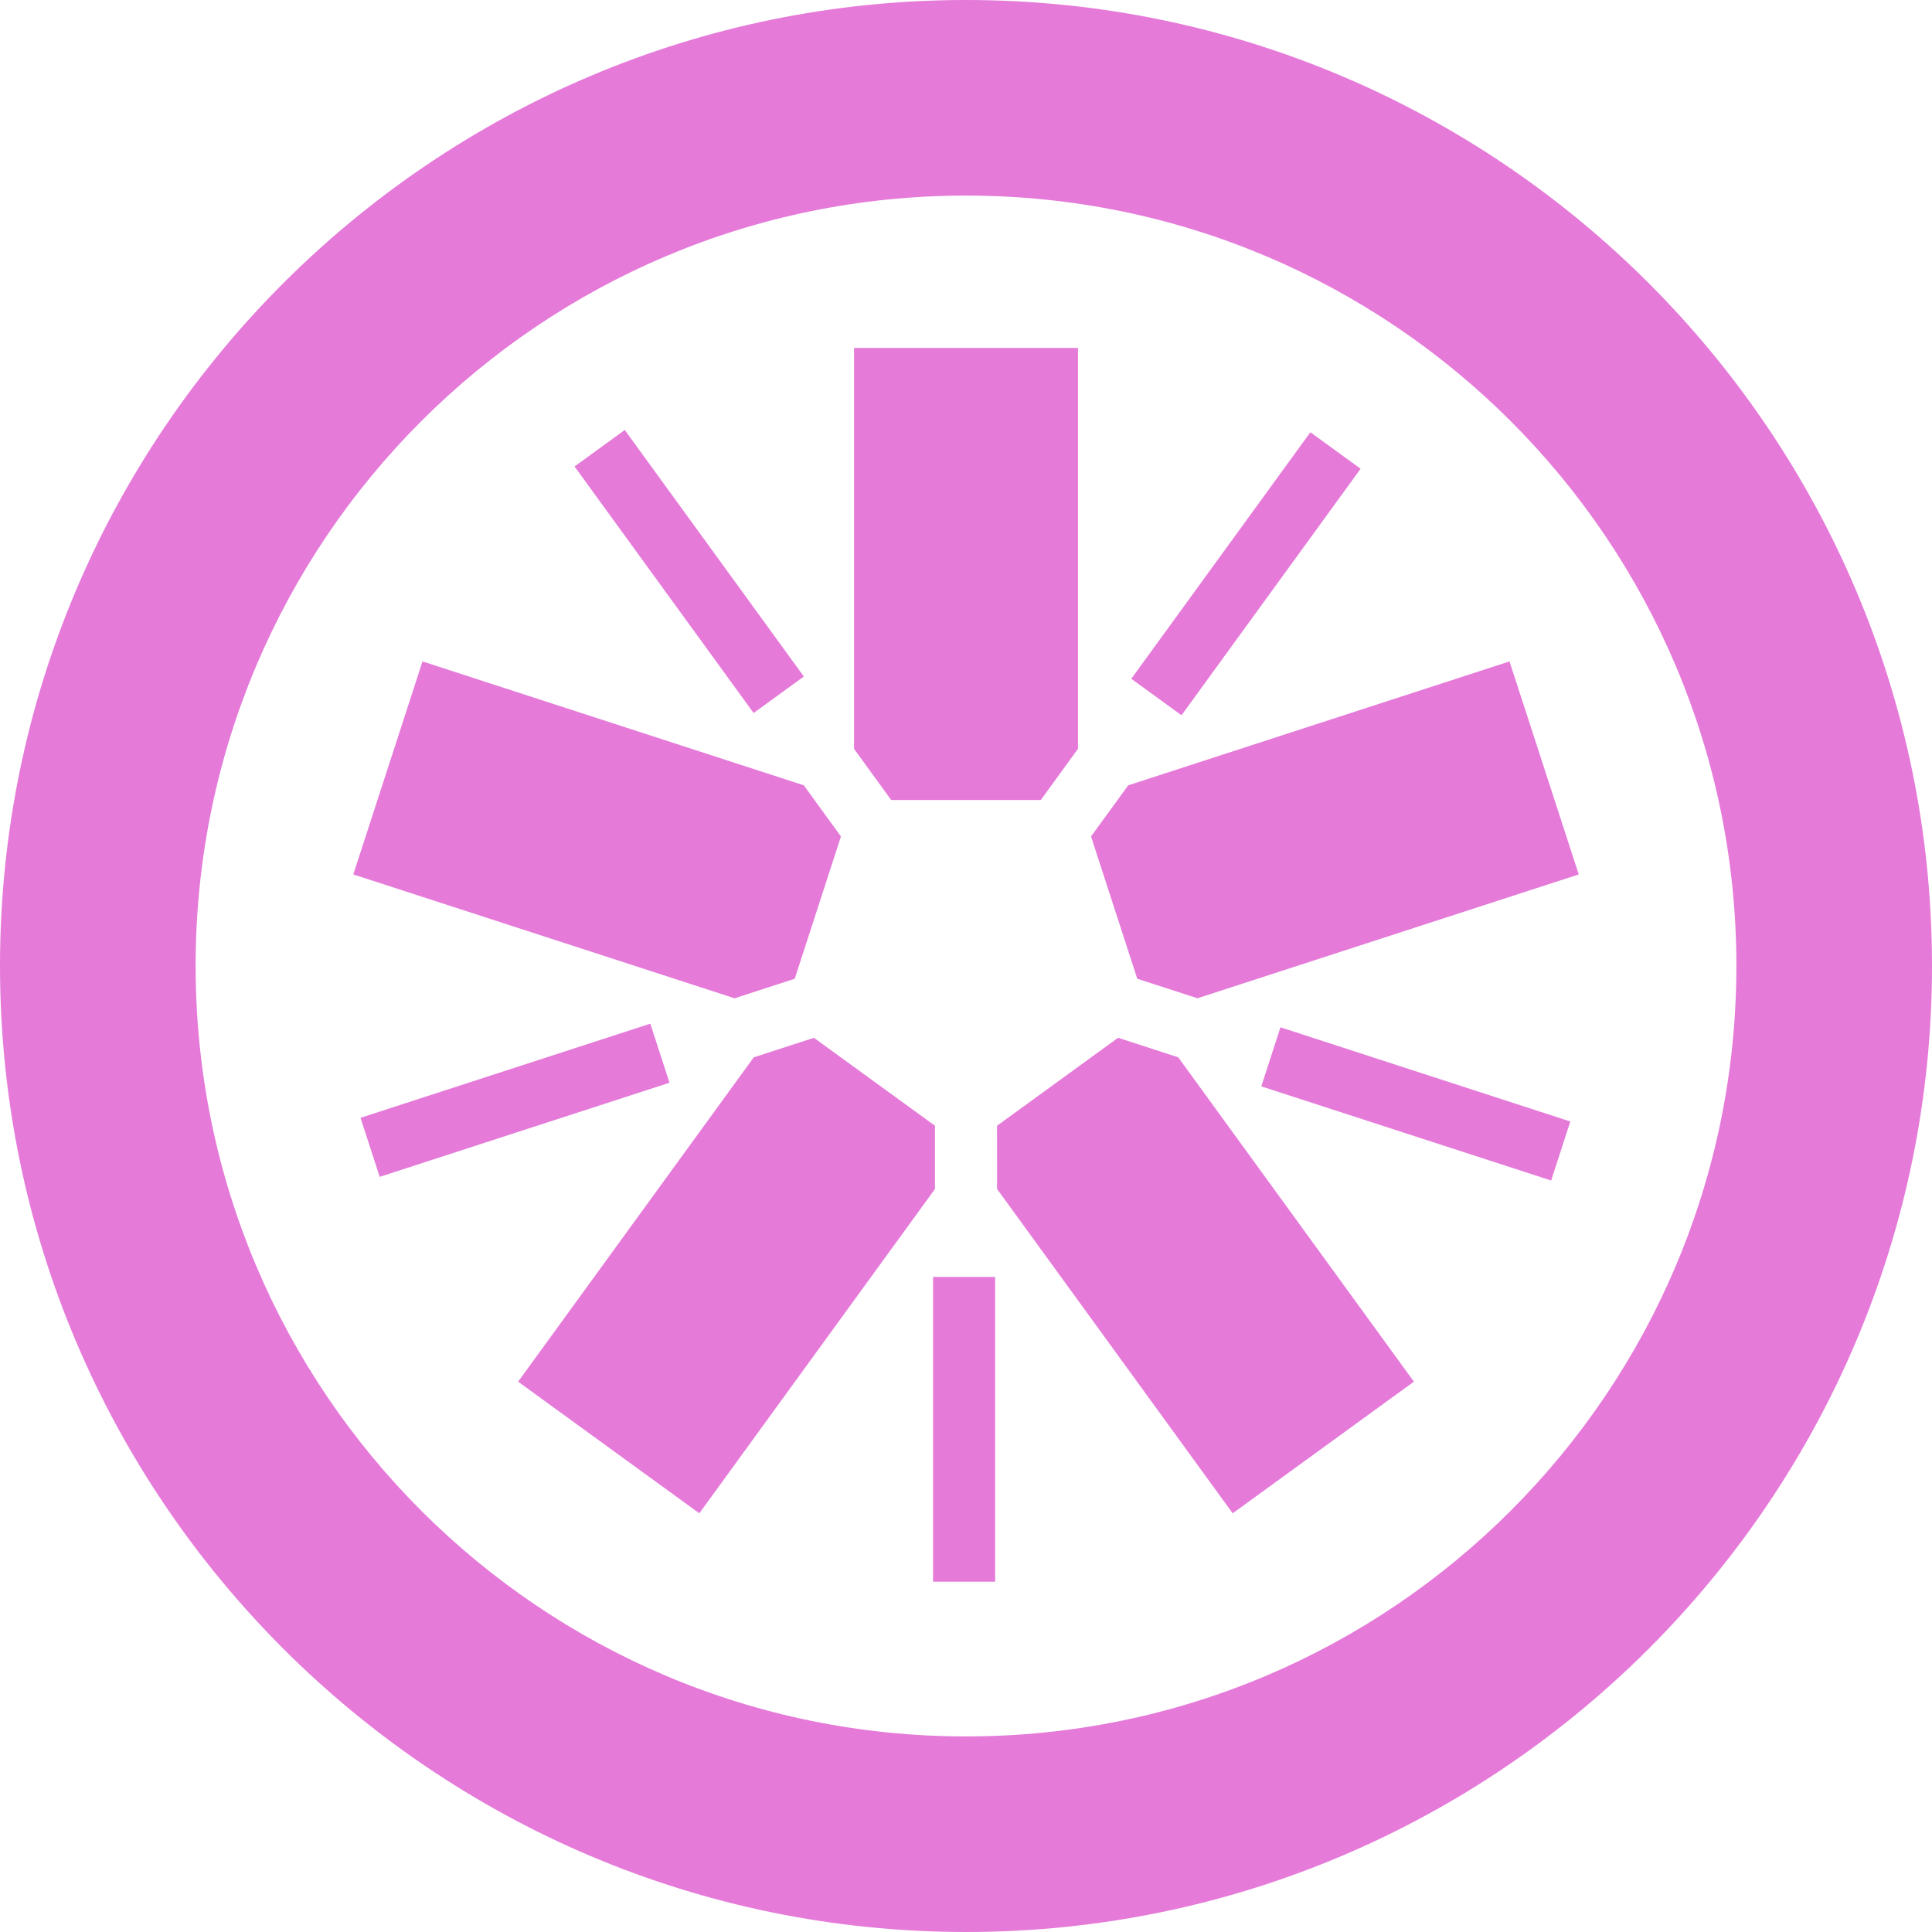 <svg width="60" height="60" viewBox="0 0 60 60" fill="none" xmlns="http://www.w3.org/2000/svg">
<g id="Jasmine">
<g id="Group">
<path id="Shape" d="M27.676 24.844H32.324L33.478 23.254V10.806H26.523V23.256L27.676 24.844Z" fill="#E57AD9"/>
<path id="Shape_2" d="M24.681 30.396L26.116 25.977L24.962 24.388L13.121 20.541L10.972 27.156L22.814 31.003L24.681 30.396Z" fill="#E57AD9"/>
<path id="Shape_3" d="M29.036 34.961L25.277 32.23L23.408 32.837L16.091 42.909L21.718 46.997L29.036 36.925V34.961Z" fill="#E57AD9"/>
<path id="Shape_4" d="M34.724 32.229L30.964 34.961L30.965 36.925L38.282 46.997L43.91 42.909L36.591 32.836L34.724 32.229Z" fill="#E57AD9"/>
<path id="Shape_5" d="M33.883 25.976L35.319 30.396L37.188 31.002L49.029 27.156L46.879 20.541L35.038 24.389L33.883 25.976Z" fill="#E57AD9"/>
<path id="Shape_6" fill-rule="evenodd" clip-rule="evenodd" d="M0 29.995C0 13.456 13.459 0 30.002 0C46.543 0 60 13.456 60 29.995C60 46.54 46.543 60 30.002 60C13.459 60 0 46.54 0 29.995ZM53.925 29.995C53.925 16.782 43.212 6.074 30.002 6.074C16.786 6.074 6.075 16.782 6.075 29.995C6.075 43.212 16.786 53.926 30.002 53.926C43.212 53.926 53.925 43.212 53.925 29.995Z" fill="#E57AD9"/>
<path id="Shape_7" d="M48.172 36.662L39.171 33.738L39.766 31.904L48.767 34.829L48.172 36.662Z" fill="#E57AD9"/>
<path id="Shape_8" d="M36.693 22.213L35.133 21.08L40.695 13.424L42.255 14.557L36.693 22.213Z" fill="#E57AD9"/>
<path id="Shape_9" d="M23.404 22.143L17.843 14.487L19.403 13.354L24.964 21.01L23.404 22.143Z" fill="#E57AD9"/>
<path id="Shape_10" d="M11.792 36.548L11.196 34.715L20.196 31.791L20.792 33.625L11.792 36.548Z" fill="#E57AD9"/>
<path id="Shape_11" d="M28.977 49.121H30.904V39.657H28.977V49.121Z" fill="#E57AD9"/>
</g>
</g>
</svg>
